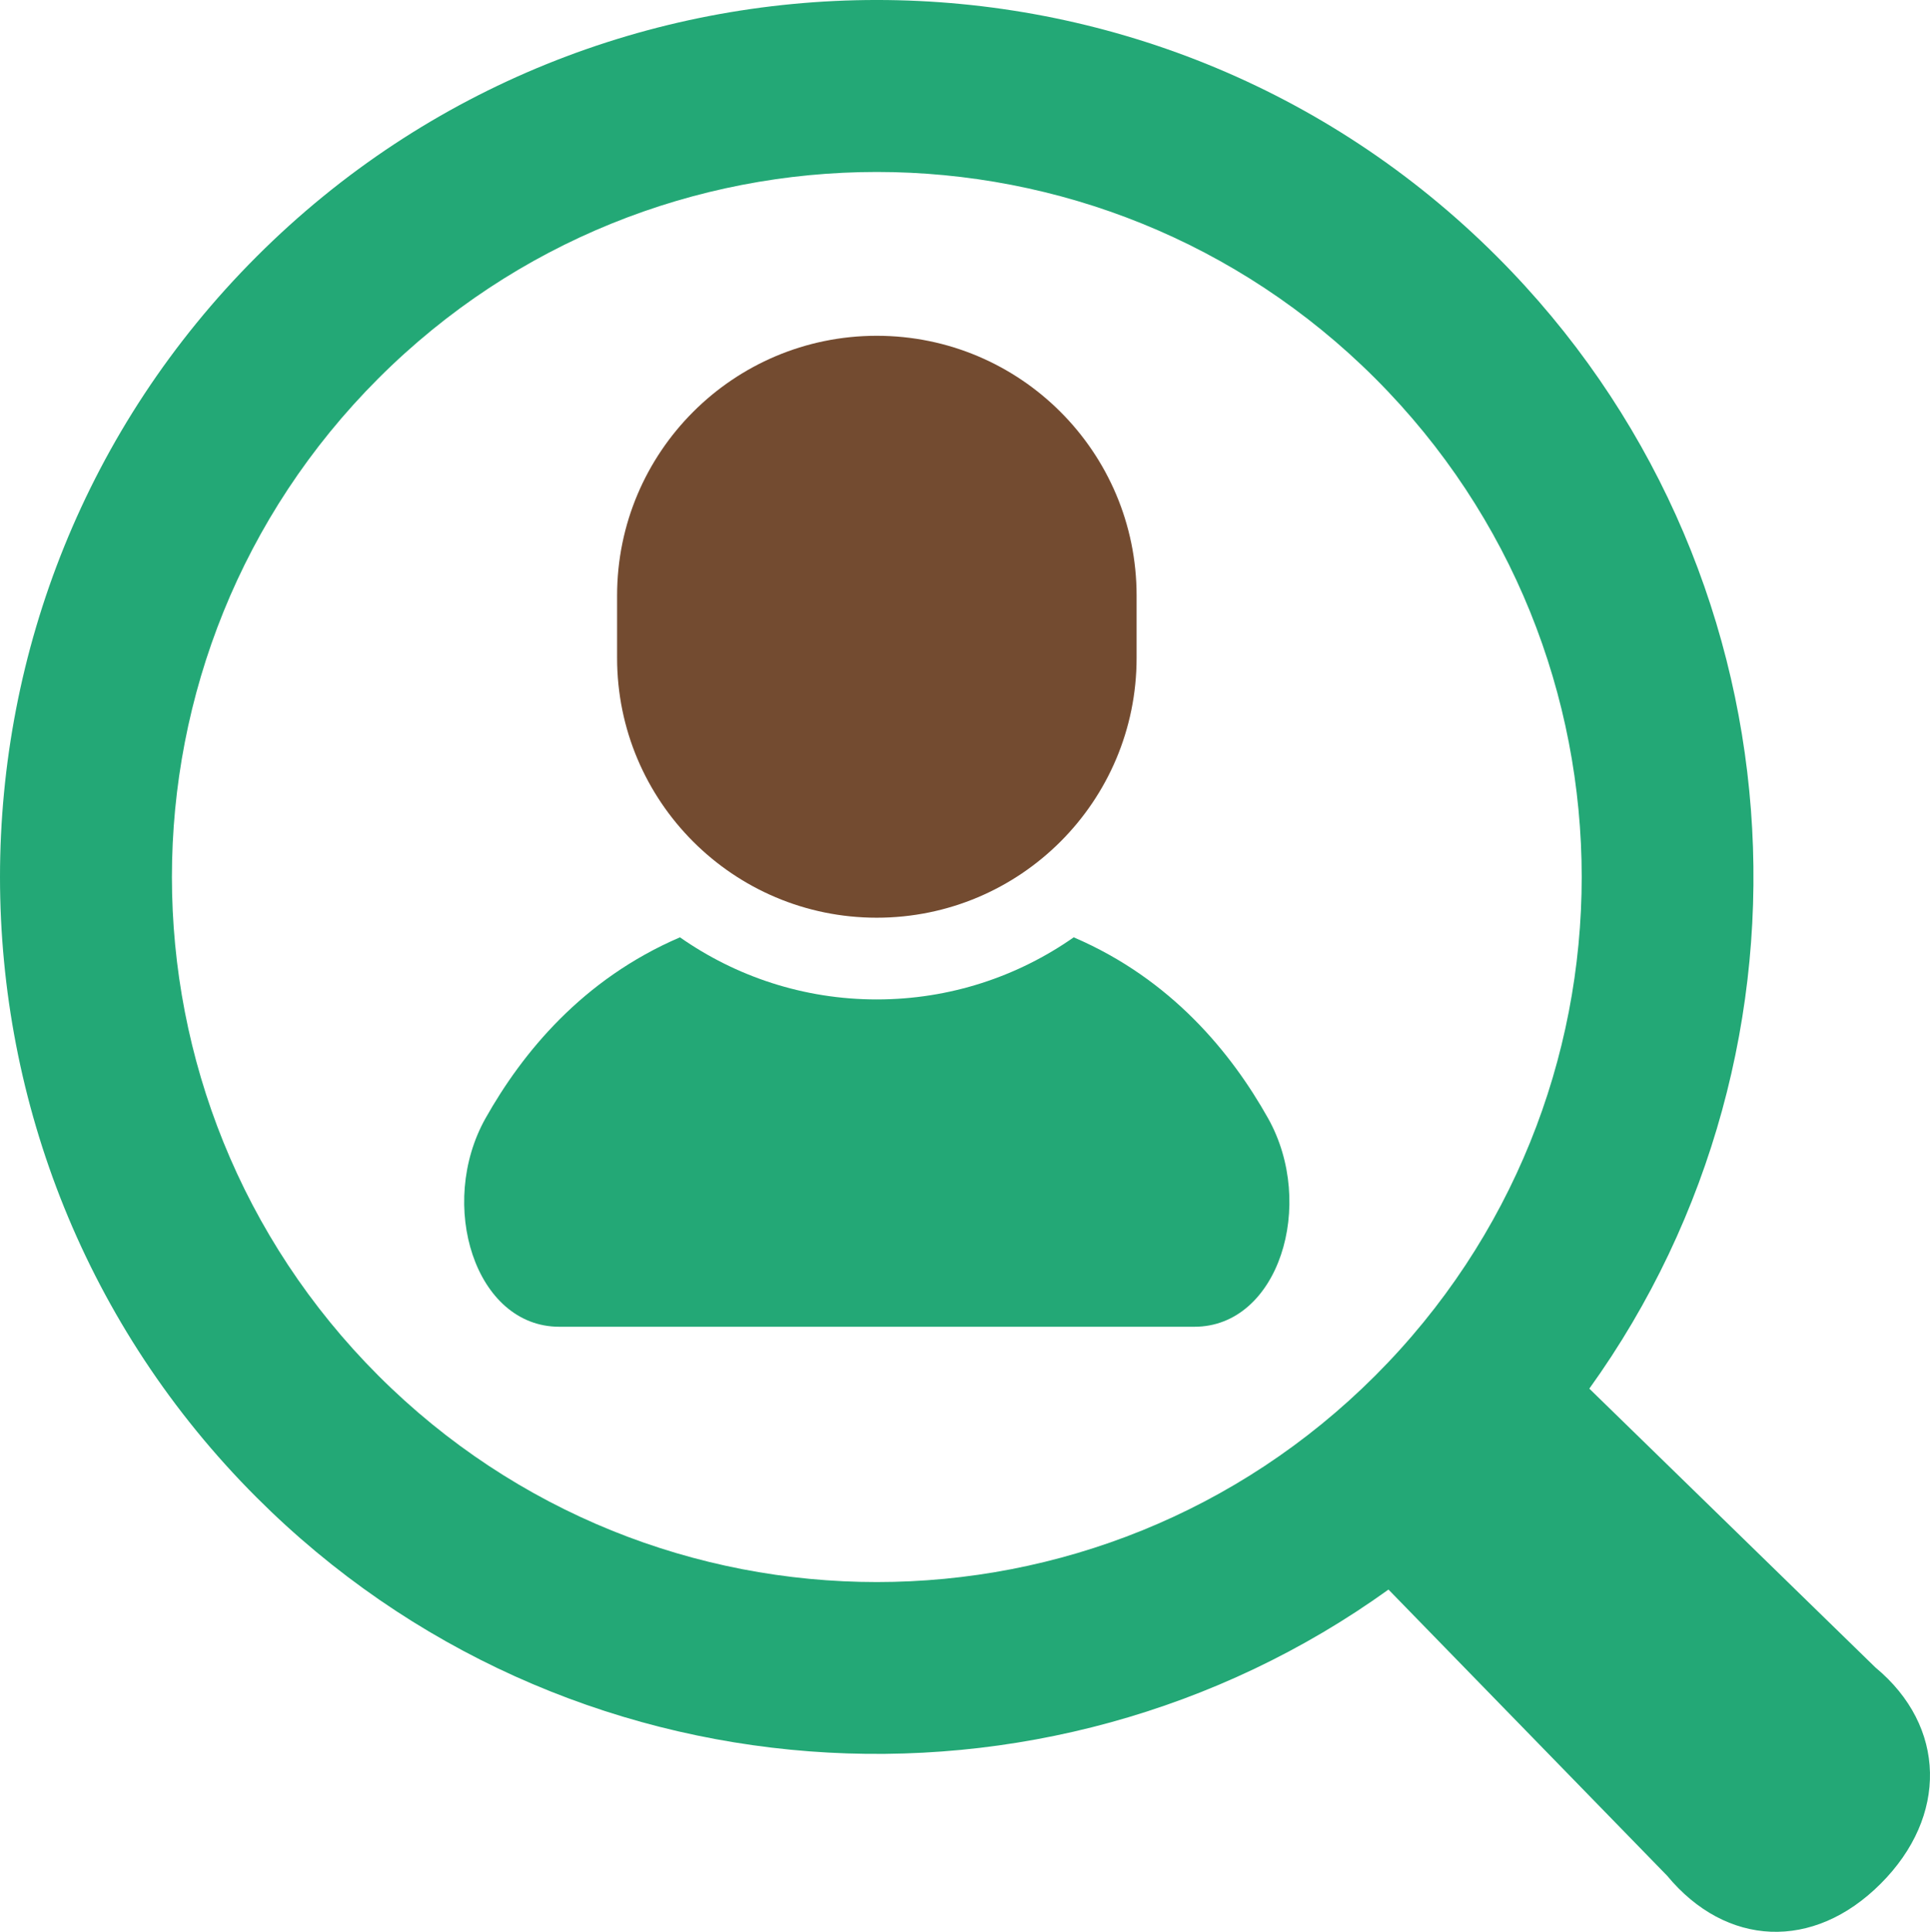 <?xml version="1.0" encoding="utf-8"?>
<!-- Generator: Adobe Illustrator 16.0.3, SVG Export Plug-In . SVG Version: 6.00 Build 0)  -->
<!DOCTYPE svg PUBLIC "-//W3C//DTD SVG 1.1//EN" "http://www.w3.org/Graphics/SVG/1.1/DTD/svg11.dtd">
<svg version="1.1" id="レイヤー_1" xmlns="http://www.w3.org/2000/svg" xmlns:xlink="http://www.w3.org/1999/xlink" x="0px"
	 y="0px" width="41.928px" height="41.958px" viewBox="0 0 41.928 41.958" enable-background="new 0 0 41.928 41.958"
	 xml:space="preserve">
<g>
	<g>
		<path fill="#734B30" d="M-767.851,14.965l-0.018-3.089c-0.004-0.564-0.469-1.026-1.036-1.022l-5.919,0.035
			c-3.821,0.021-6.93,3.166-6.907,6.988s3.167,6.93,6.989,6.908l1.029-0.006l0.084,14.301c0.005,0.942,0.774,1.702,1.717,1.697
			l2.504-0.016c0.944-0.006,1.703-0.774,1.698-1.717l-0.09-15.33L-767.851,14.965z"/>
	</g>
	<g>
		<path fill="#23A876" d="M-749.726,4.479l-4.595,3.25c-3.313,2.01-7.107,3.081-10.98,3.104c-0.567,0.003-1.026,0.469-1.024,1.035
			l0.069,11.839c0.004,0.564,0.47,1.025,1.036,1.021c3.874-0.023,7.681,1.006,11.016,2.977l4.633,3.195
			c1.042-0.006,1.845-7.348,1.81-13.222C-747.796,11.805-748.684,4.473-749.726,4.479z"/>
	</g>
	<g>
		<path fill="#23A876" d="M-737.456,9.365c-0.063-0.078-0.117-0.159-0.181-0.234h-0.001c-0.003-0.004-0.005-0.009-0.009-0.012
			l-1.707,1.729c1.5,1.85,2.407,4.204,2.423,6.767c0.015,2.564-0.865,4.925-2.344,6.796l1.727,1.707
			c1.91-2.317,3.052-5.287,3.032-8.518C-734.532,14.481-735.638,11.623-737.456,9.365z"/>
	</g>
	<g>
		<path fill="#23A876" d="M-742.121,12.6l-0.003,0.002c-0.002-0.004-0.005-0.008-0.008-0.012l-1.717,1.737
			c0.638,0.951,1.017,2.093,1.023,3.321c0.007,1.231-0.356,2.375-0.984,3.336l1.738,1.718c1.049-1.419,1.675-3.171,1.664-5.066
			c-0.011-1.791-0.592-3.44-1.553-4.804C-742.016,12.754-742.065,12.675-742.121,12.6z"/>
	</g>
</g>
<g>
	<path fill="#23A876" d="M23.326,20.358c-1.213,0.849-2.688,1.349-4.279,1.349c-1.588,0-3.063-0.5-4.275-1.349
		c-2.121,0.91-3.426,2.513-4.223,3.928c-1.055,1.877-0.227,4.53,1.6,4.53c1.824,0,6.898,0,6.898,0s5.078,0,6.902,0
		c1.826,0,2.652-2.653,1.598-4.53C26.752,22.871,25.449,21.269,23.326,20.358z"/>
	<path fill="#734B30" d="M19.047,19.932c3.117,0,5.645-2.526,5.645-5.643v-1.352c0-3.117-2.527-5.644-5.645-5.644
		c-3.115,0-5.641,2.526-5.641,5.644v1.352C13.406,17.405,15.932,19.932,19.047,19.932z"/>
	<path fill="#23A876" d="M40.742,36.216l-6.215-6.056c5.348-7.441,4.682-17.9-2.006-24.587c-7.43-7.431-19.518-7.431-26.947,0
		c-7.432,7.43-7.432,19.521,0,26.95c6.688,6.687,17.146,7.353,24.59,2.001l6.053,6.215c1.281,1.547,3.176,1.639,4.639,0.174
		C42.32,39.452,42.287,37.496,40.742,36.216z M8.219,29.877c-5.979-5.98-5.979-15.678,0-21.657c5.98-5.98,15.676-5.98,21.658,0
		c5.979,5.98,5.98,15.677,0,21.657C23.898,35.856,14.199,35.856,8.219,29.877z"/>
</g>
<g>
	<path fill="#23A876" d="M128.787,32.535c4.165-3.341,8.33-6.683,12.493-10.024l4.356,3.477c0.871,0.695,2.107,0.693,2.978-0.004
		l4.636-3.719c4.165,3.32,8.33,6.641,12.493,9.963c0,0,0.288,1.36-2.29,1.36c-3.514,0-27.496,0-33.369,0
		C128.949,33.588,128.787,32.535,128.787,32.535z M165.743,9.417c-5.711,4.583-11.423,9.166-17.135,13.749
		c-0.87,0.697-2.106,0.699-2.977,0.005c-5.615-4.477-11.23-8.953-16.845-13.431c0,0,0.469-1.37,1.881-1.37
		c7.145,0,32.249,0,33.241,0C165.067,8.37,165.743,9.417,165.743,9.417z"/>
</g>
<path fill="#734B30" d="M165.734,29.407c-2.752-2.194-6.068-4.953-8.82-7.146l-1.763-1.41c3.341-2.685,7.249-5.934,10.592-8.616
	V22.69L165.734,29.407z"/>
<path fill="#734B30" d="M139.373,21.111c-2.057,1.652-4.116,3.304-6.175,4.955l-4.411,3.64V12.548
	c2.74,2.188,6.046,4.938,8.786,7.124L139.373,21.111z"/>
<g>
	<g>
		<g>
			<path fill="#734B30" d="M-498.065,15.232l-6.619,6.636c-2.302,2.301-3.451,5.334-3.453,8.368c0,3.033,1.151,6.068,3.453,8.37
				c4.603,4.603,12.135,4.603,16.738,0l6.633-6.65L-498.065,15.232z"/>
		</g>
	</g>
	<path fill="#23A876" d="M-469.212,13.719c-0.258-2.632-1.389-5.188-3.393-7.191c-2.261-2.261-5.229-3.41-8.209-3.45
		c-0.054,0-0.106-0.003-0.16-0.003c-0.38,0-0.758,0.02-1.136,0.055c-2.645,0.25-5.22,1.384-7.233,3.398l-6.666,6.649l16.783,16.727
		l6.621-6.639c0.597-0.597,1.115-1.243,1.558-1.927C-469.564,19.05-468.952,16.347-469.212,13.719z M-474.68,9.9h-12.101
		c-0.607,0-0.864-0.609-0.371-0.967c1.851-1.336,4.078-1.975,6.419-1.975c2.349,0.004,4.574,0.596,6.423,1.932
		C-473.815,9.247-474.073,9.9-474.68,9.9z"/>
</g>
<g>
	<path fill="#734B30" d="M-600.146,36.799v-0.012h-2.41V21.23c-0.868-0.099-1.634-0.395-2.235-0.833
		c-0.118,0.084-0.245,0.171-0.381,0.244v16.146h-2.706V23.225h-8.317h-0.025l0,0h-0.013v13.563h-16.541V20.642
		c-0.136-0.073-0.261-0.16-0.379-0.244c-0.601,0.438-1.368,0.734-2.237,0.833v15.557h-2.411v2.814c0,1.118,0.908,2.027,2.027,2.027
		h33.602c1.12,0,2.026-0.909,2.026-2.027v-2.797V36.799L-600.146,36.799L-600.146,36.799z M-614.489,30.344
		c0-0.44,0.356-0.799,0.798-0.799h0.365c0.441,0,0.798,0.358,0.798,0.799c0,0.442-0.357,0.802-0.798,0.802h-0.365
		C-614.133,31.146-614.489,30.786-614.489,30.344z"/>
	<path fill="#23A876" d="M-629.314,23.188v7.957h-1.015v3.268h11.552v-3.246v-0.009l0,0v-0.013h-1.016v-7.957H-629.314z
		 M-621.974,31.146h-5.16v-5.777h5.141h0.02v5.754V31.146z"/>
	<path fill="#23A876" d="M-607.481,4.608h-22.982l-8.364,7.144v6.243c0,1.08,1.272,1.962,2.837,1.962
		c0.205,0,0.41-0.015,0.601-0.045c1.079-0.161,1.918-0.746,2.161-1.484c0.042-0.126,0.072-0.253,0.081-0.383
		c0.012,0.34,0.146,0.653,0.375,0.928c0.488,0.588,1.407,0.984,2.459,0.984c1.274,0,2.339-0.588,2.694-1.39
		c0.079-0.17,0.134-0.349,0.144-0.531c0.03,1.06,1.287,1.921,2.831,1.921c1.267,0,2.33-0.579,2.693-1.375
		c0.083-0.173,0.141-0.355,0.15-0.546c0.032,1.06,1.282,1.921,2.827,1.921c1.281,0,2.349-0.594,2.702-1.396
		c0.078-0.169,0.131-0.343,0.142-0.525c0.031,1.06,1.282,1.921,2.831,1.921c1.267,0,2.331-0.579,2.694-1.377
		c0.083-0.176,0.14-0.355,0.15-0.544c0.03,1.06,1.28,1.921,2.827,1.921c1.055,0,1.975-0.396,2.457-0.992
		c0.193-0.227,0.316-0.479,0.36-0.749c0.012-0.058,0.021-0.116,0.027-0.177c0.03,0.919,0.969,1.685,2.229,1.873
		c0.192,0.03,0.393,0.045,0.602,0.045c1.565,0,2.834-0.882,2.834-1.962v-6.239L-607.481,4.608z"/>
</g>
<g>
	<path fill="#23A876" d="M-92.856,20.9c-2.774,0-17.8,0-26.101,0c-0.19,0-0.543,0.316-0.543,0.516
		c0.009,4.15-1.526,16.746,12.986,20.947c14.848-3.905,14.242-14.213,14.112-20.996C-92.405,21.205-92.566,20.9-92.856,20.9z
		 M-111.122,37.443c-4.436-2.87-5.565-10.868-5.565-11.216c0,0,0.332-1.092,1.124-0.069c1.864,2.41,8.546,10.452,8.416,10.704
		C-107.541,37.628-110.21,37.705-111.122,37.443z"/>
	<path fill="#734B30" d="M-93.369,6.492c-2.979-3.969-7.342-2.597-9.969-4.635c-0.245-0.19-0.472-0.726-0.68-1.957
		c0,0-0.934,0-2.336,0c-0.06,1.231-0.322,1.778-0.729,2.012c-1.818,1.039-7.912,2.004-10.53,4.289
		c-3.2,2.803-3.73,8.693-3.268,9.895c0.468,1.197,1.469,0.805,1.469,0.805h27.709C-90.232,16.9-90.029,10.941-93.369,6.492z"/>
</g>
</svg>
